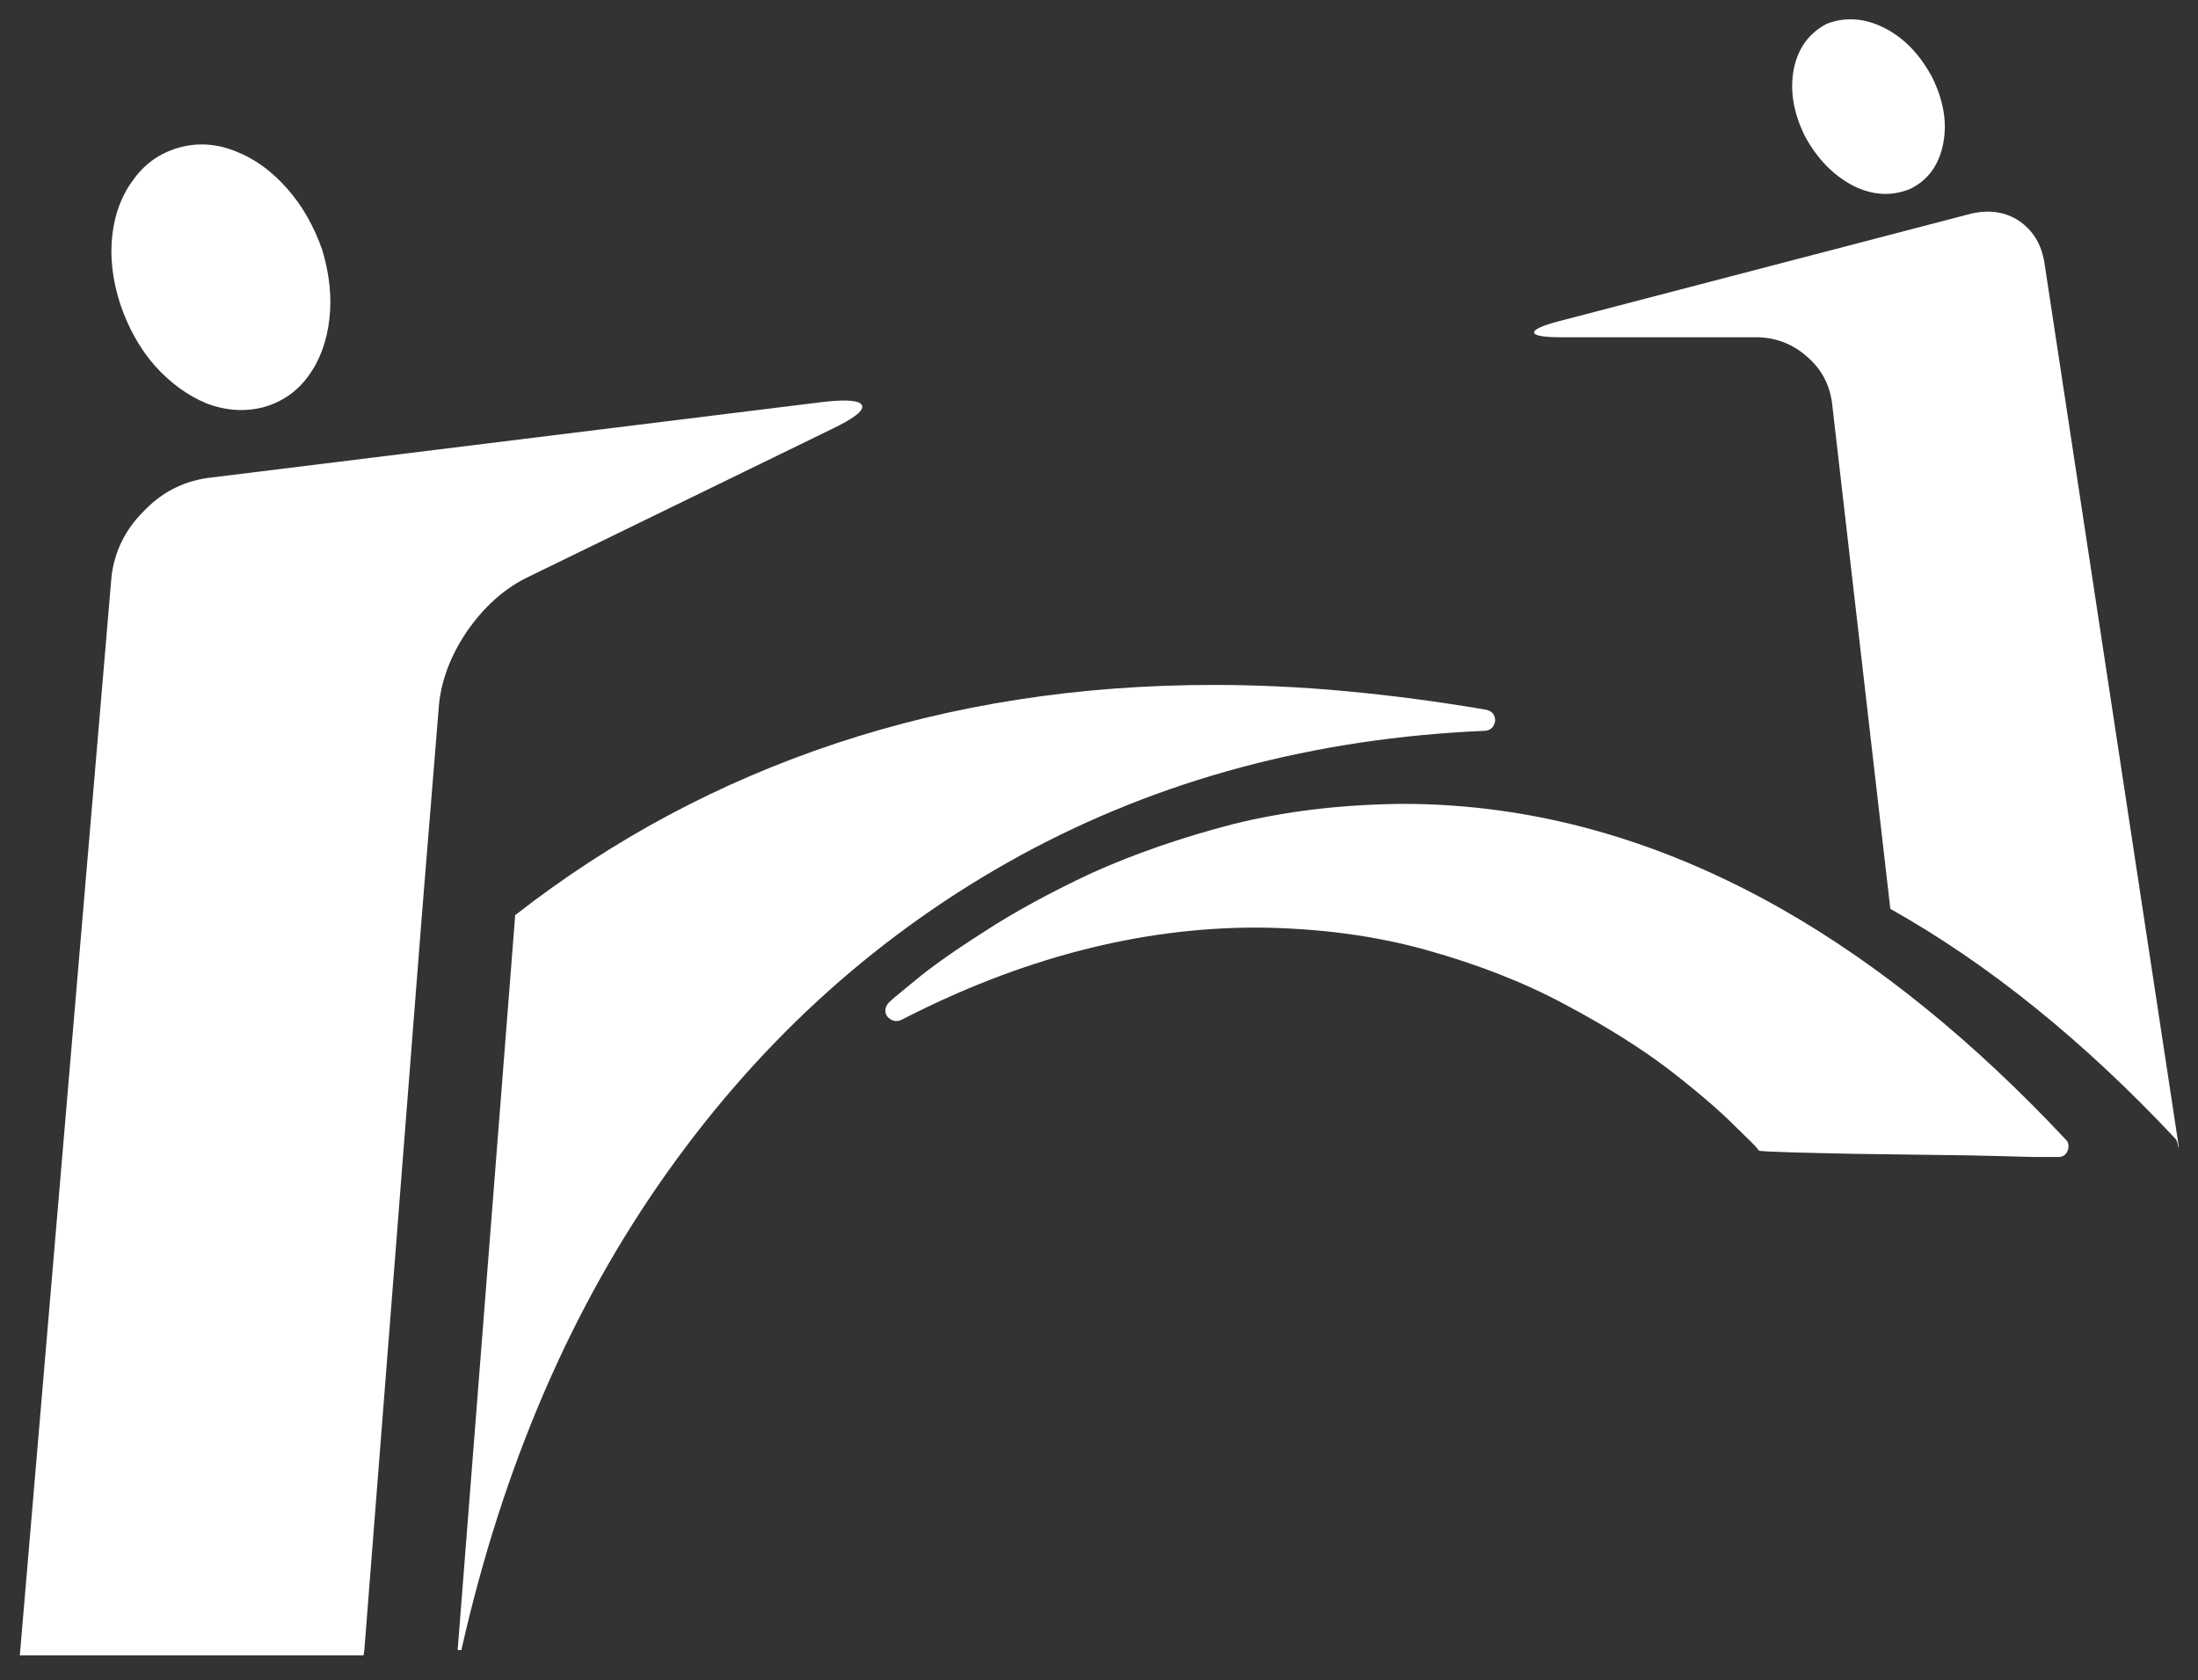 <svg height="108.02pt" viewBox="0 0 141.304 108.02" width="141.304pt" xmlns="http://www.w3.org/2000/svg"><rect x="0" y="0" width="141.304" height="108.02" fill="#333333" stroke="none"/><g fill="#fff" fill-rule="evenodd"><path d="m122.82 12.137c1.137-.566 1.836-1.535 2.102-2.902.266-1.332.035-2.75-.699-4.25-.801-1.5-1.836-2.566-3.102-3.199-1.266-.633-2.5-.715-3.699-.25-1.133.602-1.832 1.566-2.102 2.898-.266 1.367-.031 2.801.703 4.301.797 1.469 1.832 2.535 3.098 3.199 1.266.637 2.5.703 3.699.203"/><path d="m96.121 46.336c0-.367-.184-.602-.551-.699-3.133-.535-6.164-.934-9.098-1.203-2.867-.266-5.684-.398-8.449-.398-8.637 0-16.719 1.25-24.25 3.75-7.535 2.5-14.418 6.184-20.652 11.051l-3.699 47.25h.25s0-.016 0-.051c2.668-11.801 7.082-22.035 13.25-30.699 6.168-8.668 13.734-15.449 22.699-20.352 8.934-4.867 18.883-7.531 29.852-8 .367-.031.582-.25.648-.648"/><path d="m139.871 73.234c.102.168.152.336.152.5h.047l-8.648-56.898c-.199-1.168-.75-2.051-1.648-2.652-.867-.566-1.887-.715-3.051-.449l-26.449 6.902c-1.137.297-1.684.547-1.652.75.035.199.633.297 1.801.297h12.602c1.199.035 2.25.453 3.148 1.25.898.77 1.434 1.75 1.602 2.953l3.75 32.547c6.297 3.535 12.414 8.469 18.348 14.801"/><path d="m16.922 26.184c1.199-.332 2.168-1 2.898-2 .734-1 1.184-2.215 1.352-3.648.168-1.398.016-2.883-.449-4.449-.535-1.535-1.285-2.852-2.25-3.949-1-1.137-2.102-1.934-3.301-2.402-1.234-.5-2.449-.582-3.648-.25-1.203.336-2.168 1-2.902 2-.766 1-1.234 2.199-1.398 3.602-.168 1.398 0 2.883.5 4.449.531 1.566 1.281 2.898 2.25 4 1 1.102 2.098 1.898 3.301 2.398 1.23.469 2.449.551 3.648.25"/><path d="m132.82 73.285c-5.934-6.332-12.031-11.285-18.297-14.852-7.934-4.5-16.051-6.75-24.352-6.75-3.898.035-7.535.469-10.898 1.301-3.336.867-6.367 1.918-9.102 3.152-2.699 1.266-5.016 2.531-6.949 3.797-1.934 1.234-3.418 2.285-4.449 3.152-1.066.867-1.617 1.332-1.652 1.398-.234.266-.266.551-.098.852.266.301.566.383.898.25 7.699-3.969 15.316-5.949 22.852-5.949 3.965.031 7.613.516 10.949 1.449 3.332.934 6.301 2.098 8.898 3.5 2.633 1.398 4.867 2.801 6.699 4.199 1.801 1.398 3.184 2.582 4.152 3.551.965.934 1.465 1.434 1.5 1.5.098.133.133.184.098.148.168.035.816.066 1.953.102 1.133.031 2.5.066 4.098.098l7.551.102c1.602.035 2.934.066 4 .102h1.648c.301 0 .5-.137.602-.402.035-.066.051-.133.051-.199.031-.199-.016-.367-.152-.5"/><path d="m28.223 45.285c.164-1.602.766-3.168 1.801-4.699 1.066-1.535 2.316-2.668 3.75-3.402l19.699-9.598c1.398-.668 2.051-1.168 1.949-1.5-.102-.336-.918-.418-2.449-.25l-39.652 4.898c-1.598.234-2.965.949-4.098 2.152-1.168 1.164-1.852 2.547-2.051 4.148l-5.898 69.398h22.098l.051-.348 3.699-47.25z"/></g></svg>